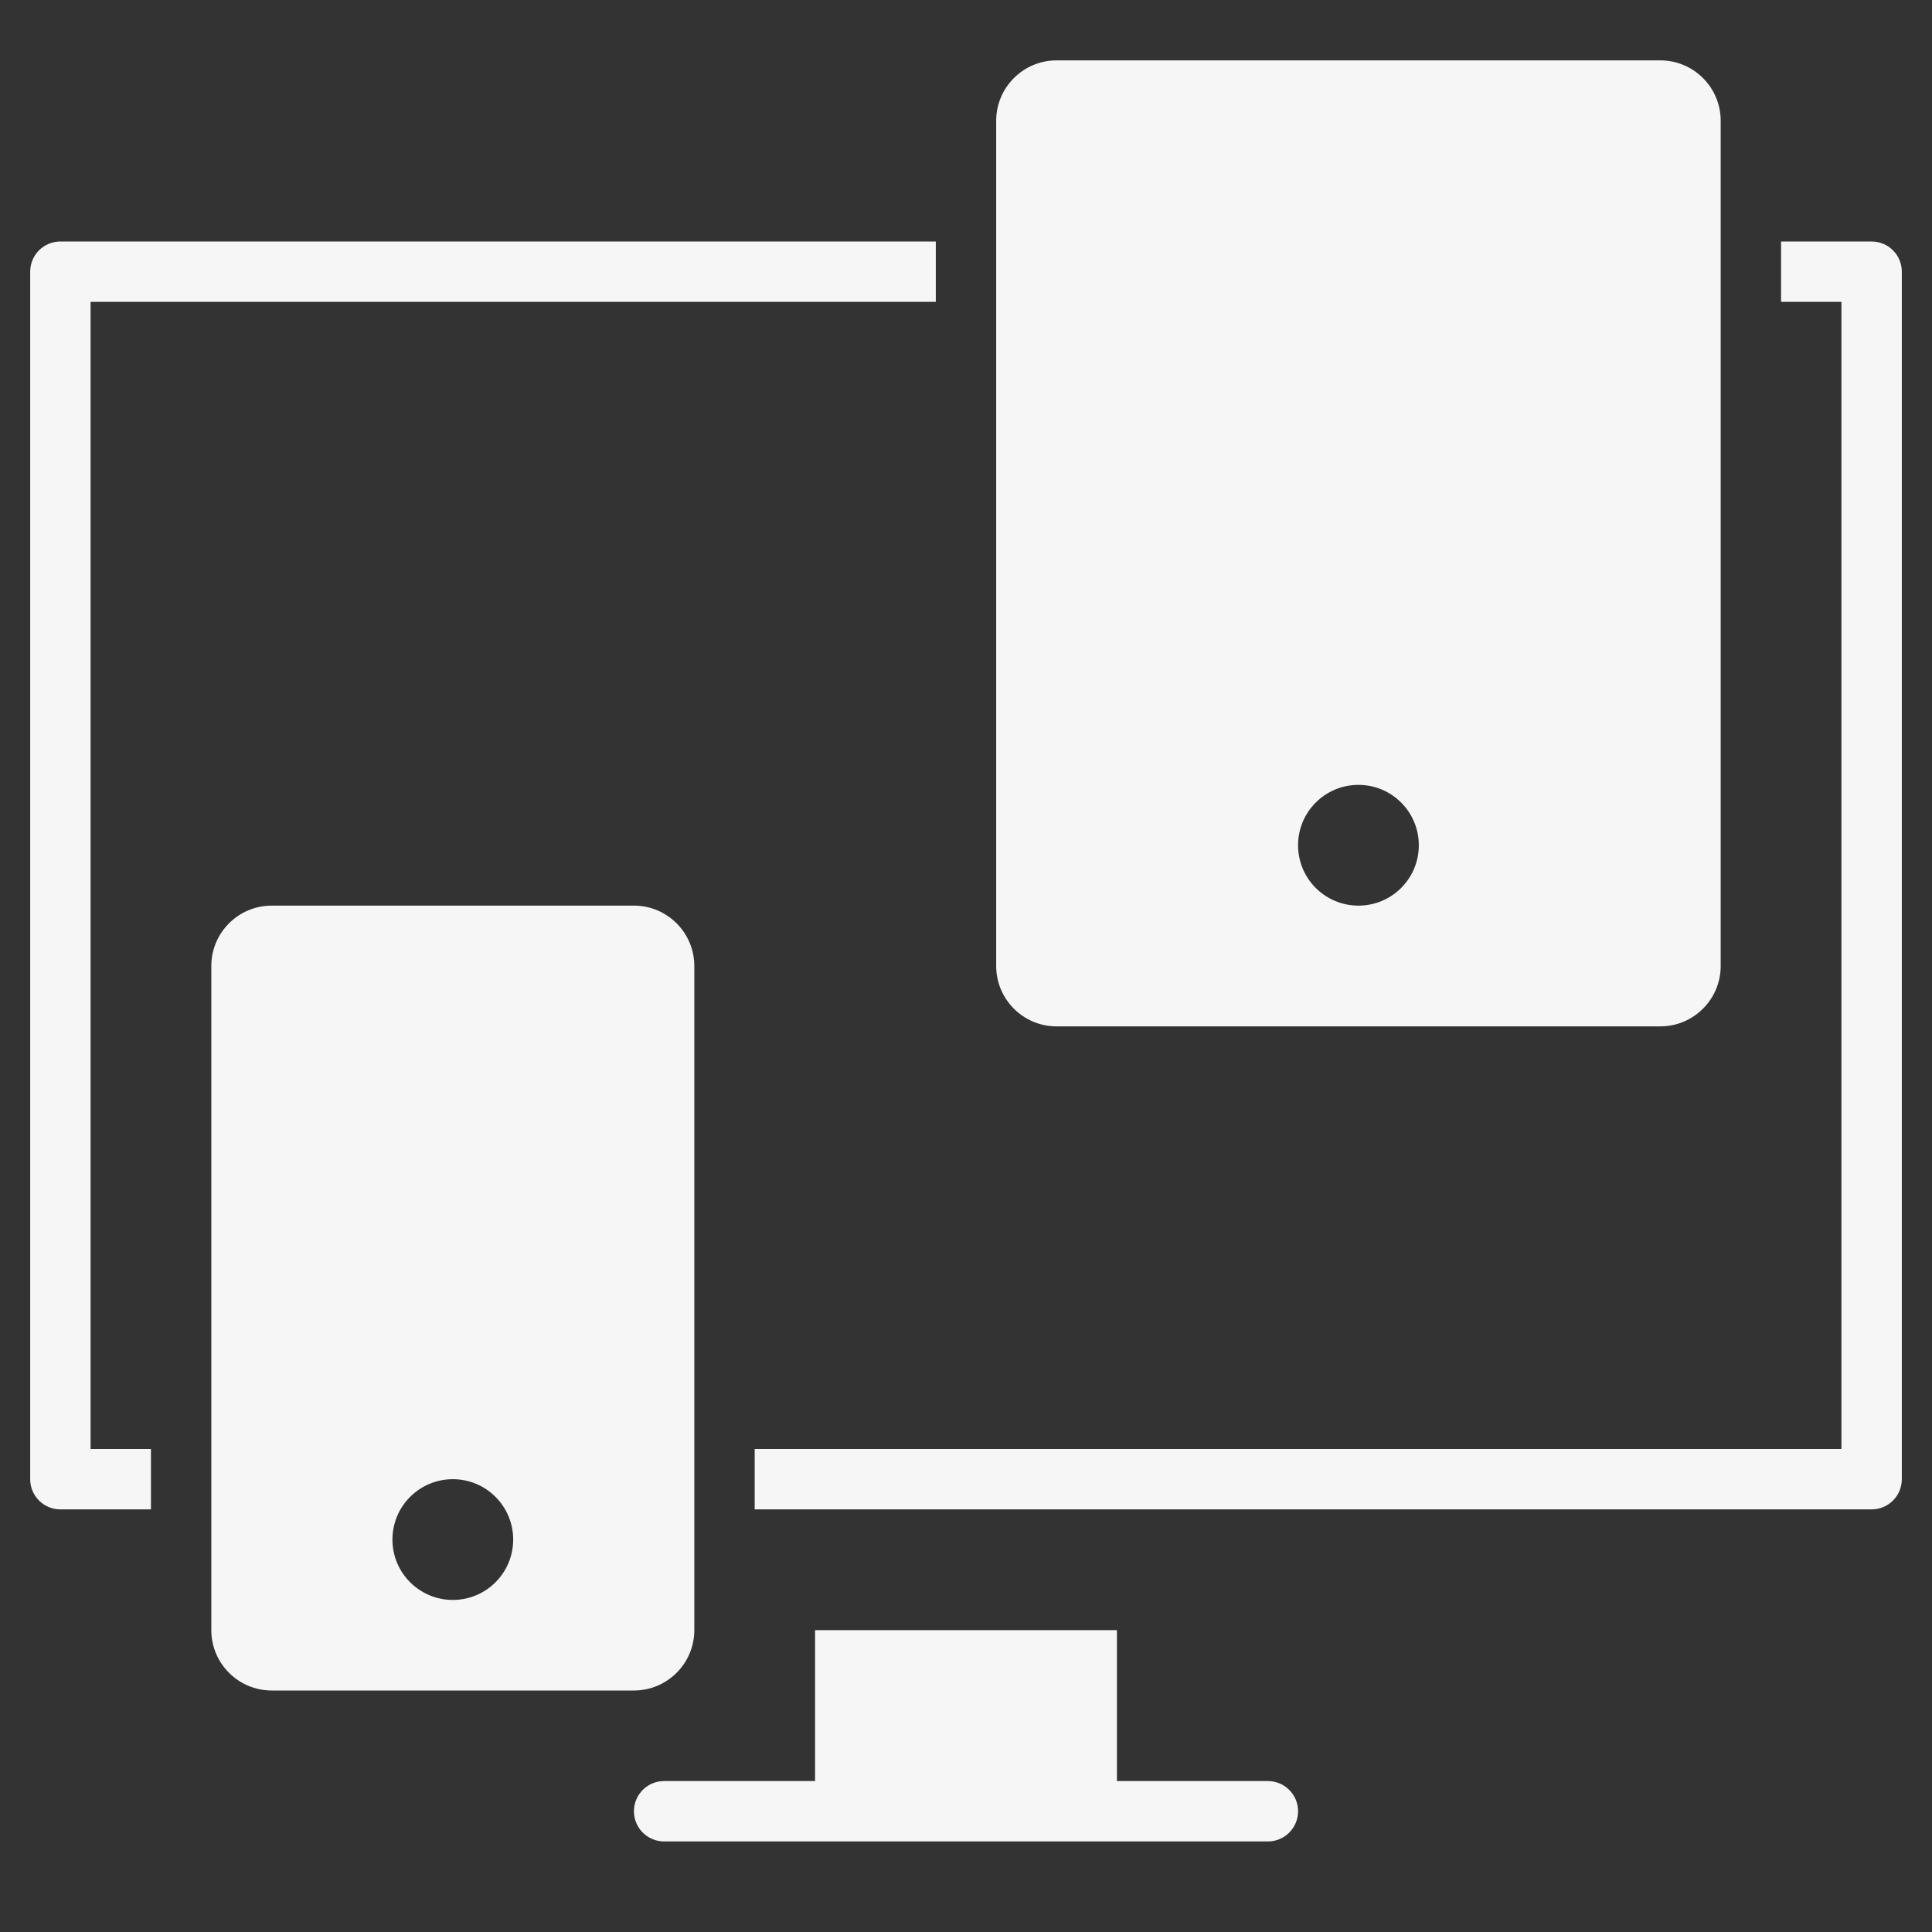 <svg width="64" height="64" viewBox="0 0 64 64" fill="none" xmlns="http://www.w3.org/2000/svg">
<rect x="0" y="0" width="64" height="64" fill="#333333" stroke="none"/>
<path d="M42 59H37V54H27V59H22C21.447 59 21 59.447 21 60C21 60.553 21.447 61 22 61H42C42.553 61 43 60.553 43 60C43 59.447 42.553 59 42 59Z" fill="#F6F6F6"/>
<path d="M5 50H2C1.447 50 1 49.553 1 49V9C1 8.447 1.447 8 2 8H31V10H3V48H5V50Z" fill="#F6F6F6"/>
<path d="M62 50H25V48H61V10H59V8H62C62.553 8 63 8.447 63 9V49C63 49.553 62.553 50 62 50Z" fill="#F6F6F6"/>
<path d="M21 30H9C7.897 30 7 30.897 7 32V54C7 55.103 7.897 56 9 56H21C22.103 56 23 55.103 23 54V32C23 30.897 22.103 30 21 30ZM15 53C13.895 53 13 52.105 13 51C13 49.895 13.895 49 15 49C16.105 49 17 49.895 17 51C17 52.105 16.105 53 15 53Z" fill="#F6F6F6"/>
<path d="M55 2H35C33.897 2 33 2.897 33 4V32C33 33.103 33.897 34 35 34H55C56.103 34 57 33.103 57 32V4C57 2.897 56.103 2 55 2ZM45 30C43.895 30 43 29.105 43 28C43 26.895 43.895 26 45 26C46.105 26 47 26.895 47 28C47 29.105 46.105 30 45 30Z" fill="#F6F6F6"/>
</svg>
